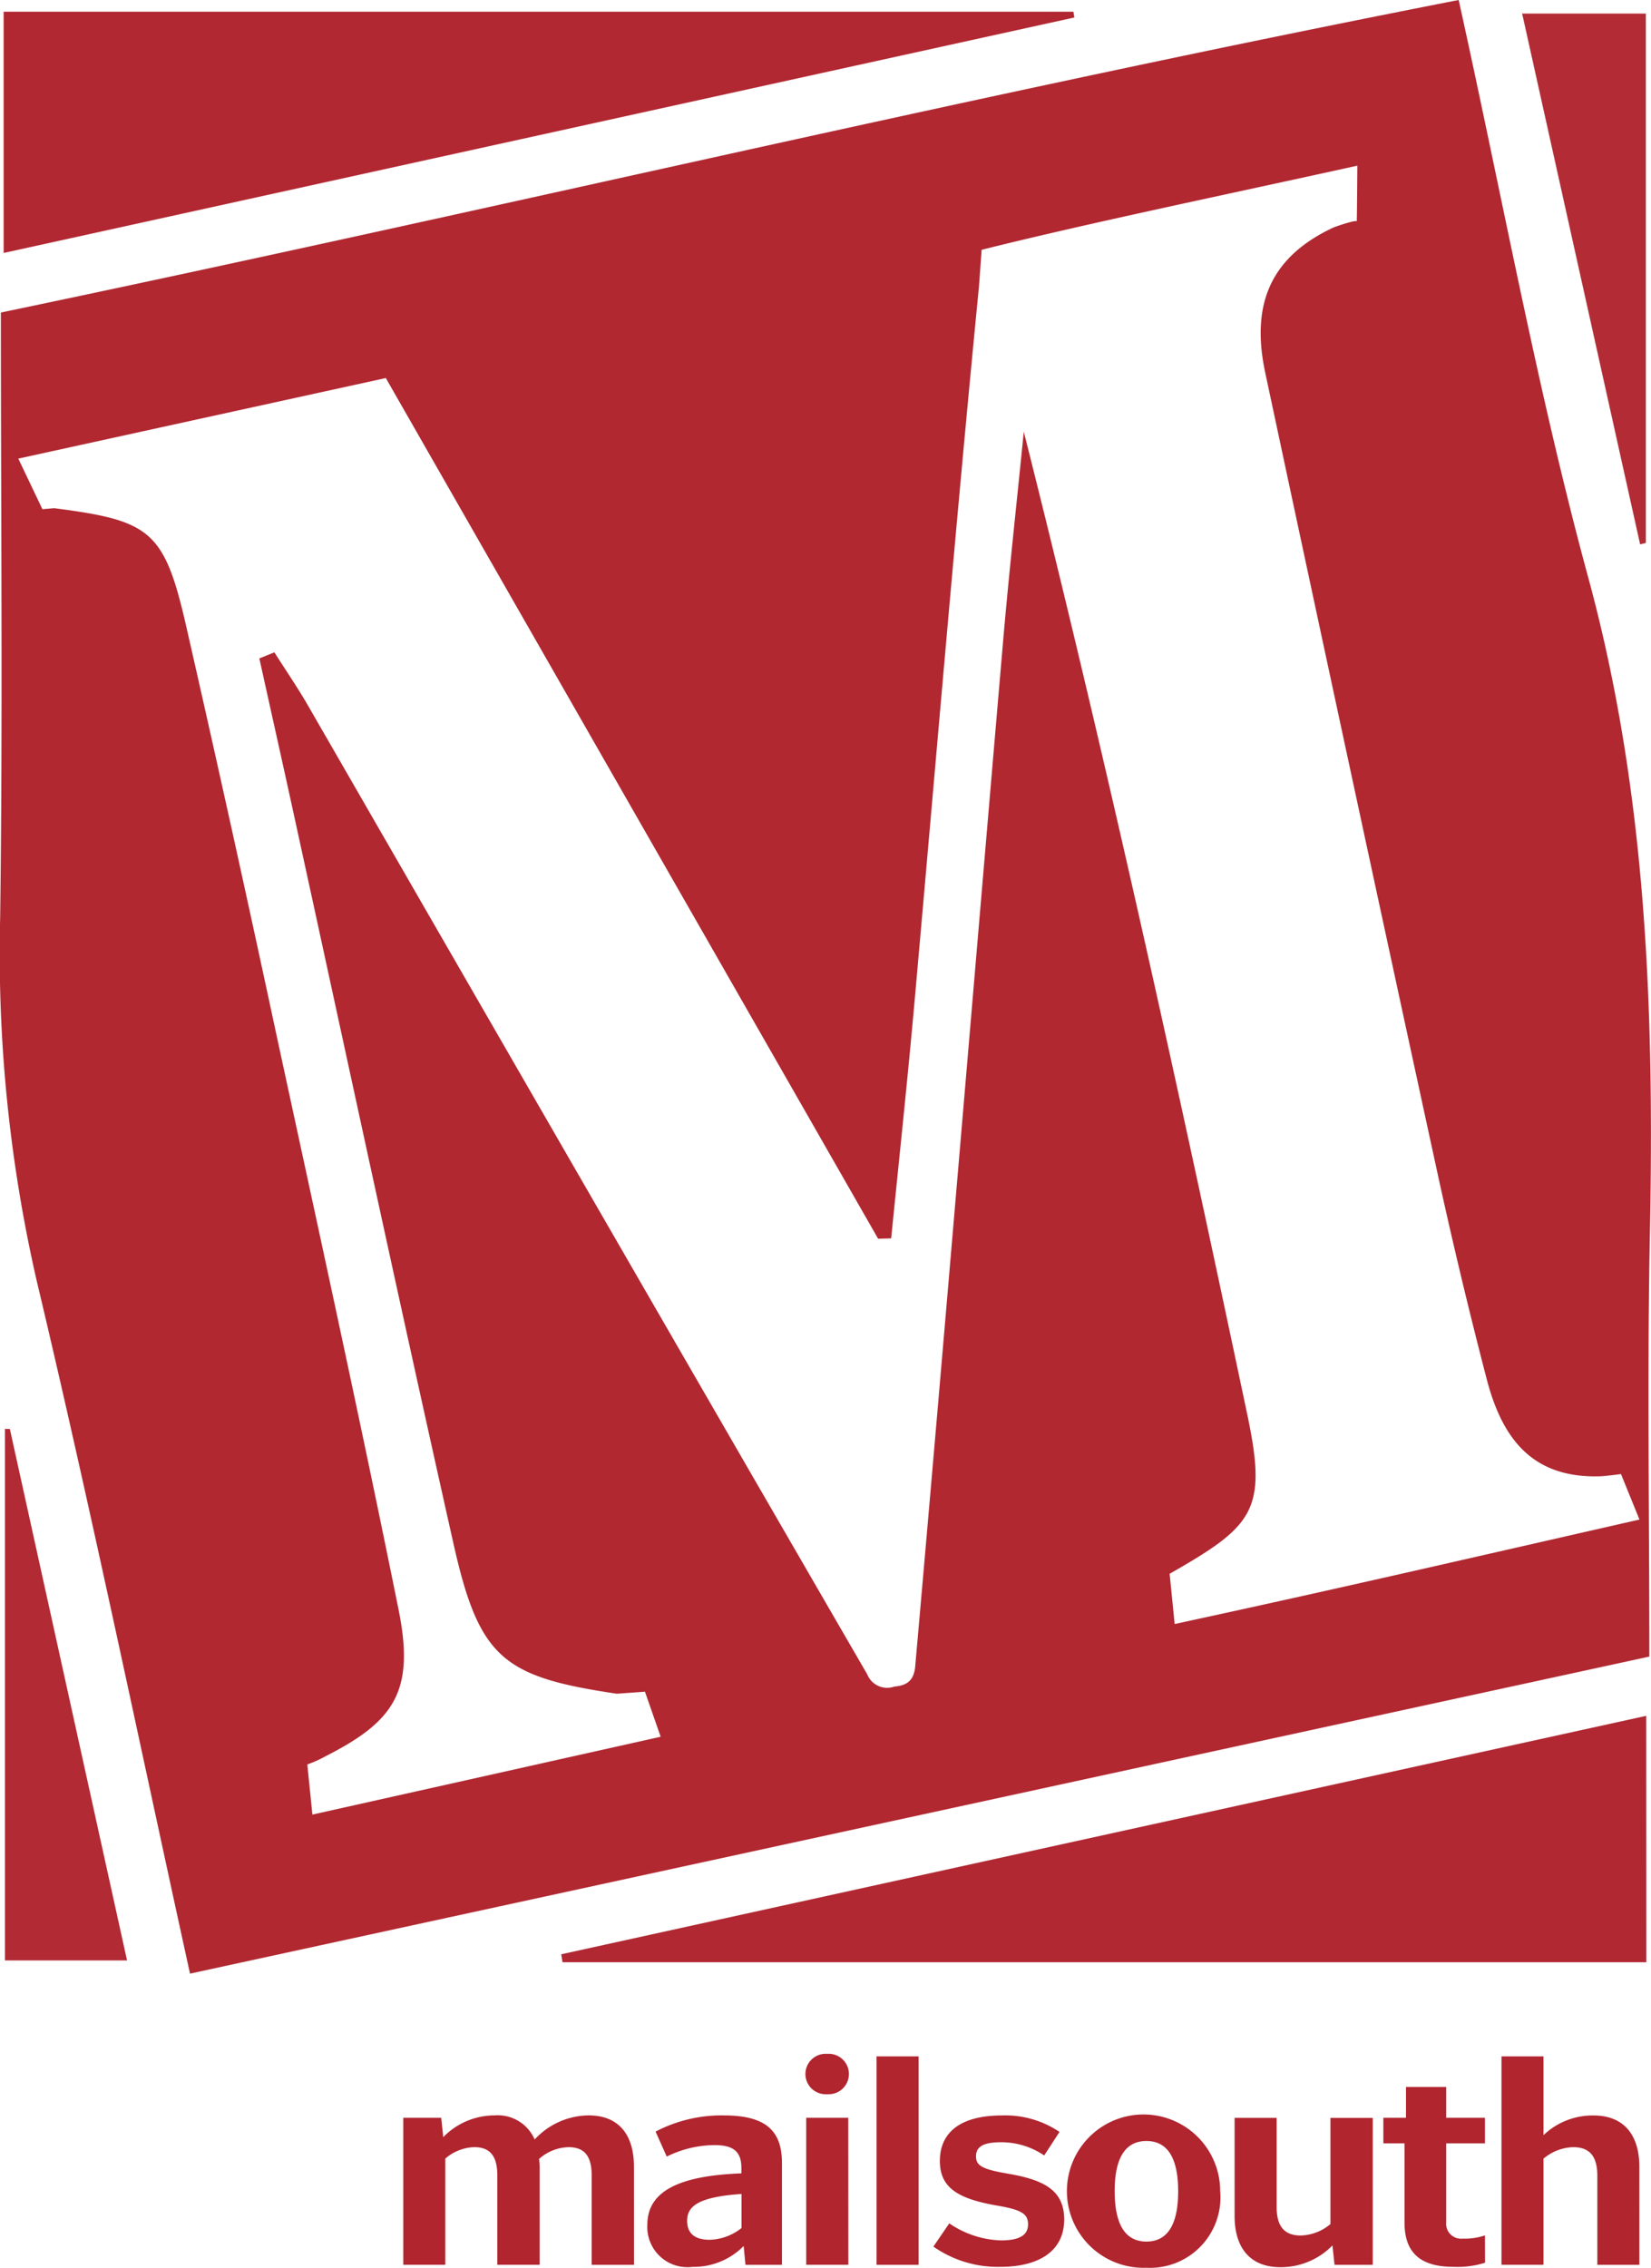 <svg xmlns="http://www.w3.org/2000/svg" width="69.39" height="95.275" viewBox="0 0 69.39 95.275">
  <defs>
    <style>
      .cls-1 {
        fill: #b12831;
      }

      .cls-2 {
        fill: #b12832;
      }

      .cls-3 {
        fill: #b32c35;
      }

      .cls-4 {
        fill: #b22a34;
      }

      .cls-5 {
        fill: #b1252f;
      }
    </style>
  </defs>
  <g id="Group_1422" data-name="Group 1422" transform="translate(-27.693 -27.656)">
    <path id="Path_8343" data-name="Path 8343" class="cls-1" d="M27.73,40.787C48.269,36.5,68.461,31.67,89,27.656c1.883,8.518,3.33,16.491,5.45,24.282,2.479,9.114,2.77,18.328,2.585,27.647-.115,5.8-.022,11.6-.022,17.67l-61.334,13.32C33.468,100.5,31.486,90.92,29.22,81.4A61.529,61.529,0,0,1,27.7,66.194C27.811,57.829,27.73,49.461,27.73,40.787Zm.733,6.137,1.012,2.125.493-.042c4.057.522,4.635.935,5.559,4.993q1.933,8.484,3.755,16.993c1.748,8.089,3.523,16.173,5.162,24.285.689,3.412-.157,4.686-3.065,6.162a4.941,4.941,0,0,1-.77.346l.214,2.107,14.637-3.27L54.8,98.73l-1.184.085c-4.781-.71-5.784-1.485-6.866-6.314C44.453,82.263,42.255,72,40.015,61.75c-.468-2.145-.948-4.288-1.422-6.432l.632-.255c.471.742.969,1.467,1.408,2.227C48.264,70.524,56.478,84.78,64.142,98a.9.9,0,0,0,1.131.517c.412-.044.823-.146.885-.846,1.233-13.955,2.495-29.1,3.693-43.058.253-2.943.579-5.88.871-8.819,3.479,13.787,6.491,27.532,9.395,41.3.848,4.02.277,4.66-3.265,6.682l.211,2.112.635-.139c6.232-1.348,11.916-2.663,18.9-4.251l-.776-1.911s-.654.087-.888.094c-2.921.087-4.134-1.689-4.76-4.1Q88.982,81,87.984,76.367,84.4,59.86,80.875,43.34c-.594-2.757.1-4.827,2.84-6.116.073-.035.979-.351,1-.266.01.051.026-2.342.026-2.342-5.533,1.221-11.245,2.4-15.792,3.535l-.109,1.526c-.974,9.947-1.805,19.906-2.692,29.861-.3,3.385-.662,6.764-1,10.146L64.6,79.7,43.908,43.539Z"/>
    <path id="Path_8344" data-name="Path 8344" class="cls-2" d="M112.789,158.7H67.239l-.054-.334,45.6-10.018Z" transform="translate(-15.904 -48.604)"/>
    <path id="Path_8345" data-name="Path 8345" class="cls-2" d="M27.949,38.617V28.482H72.911l.039.242Z" transform="translate(-0.103 -0.333)"/>
    <path id="Path_8346" data-name="Path 8346" class="cls-3" d="M134.8,28.608H140V50.849l-.241.061C138.119,43.537,136.479,36.163,134.8,28.608Z" transform="translate(-43.133 -0.383)"/>
    <path id="Path_8347" data-name="Path 8347" class="cls-4" d="M28.249,128.17c1.627,7.376,3.253,14.752,4.925,22.327H28.042V128.164Z" transform="translate(-0.141 -40.476)"/>
    <path id="Path_8348" data-name="Path 8348" class="cls-5" d="M65.768,182.732H63.989v-3.743c0-.827-.3-1.2-.976-1.2a1.932,1.932,0,0,0-1.236.495c.012.074.025.284.025.358v4.089H60.023v-3.743c0-.827-.3-1.2-.976-1.2a1.946,1.946,0,0,0-1.211.482v4.46H56.07v-6.177h1.594l.086.815a3.012,3.012,0,0,1,2.162-.914,1.687,1.687,0,0,1,1.68,1.013,3.119,3.119,0,0,1,2.273-1.013c1.272,0,1.9.828,1.9,2.15Z" transform="translate(-11.428 -59.923)"/>
    <path id="Path_8349" data-name="Path 8349" class="cls-5" d="M78.9,182.732H77.366l-.075-.791a2.946,2.946,0,0,1-2.149.877,1.688,1.688,0,0,1-1.9-1.767c0-1.408,1.322-2.063,3.953-2.162v-.223c0-.691-.334-.963-1.124-.963a4.551,4.551,0,0,0-2.013.482l-.47-1.05a5.966,5.966,0,0,1,2.879-.68c1.779,0,2.433.667,2.433,2Zm-1.7-2.977c-1.8.124-2.285.507-2.285,1.125,0,.544.333.8.951.8a2.245,2.245,0,0,0,1.334-.494Z" transform="translate(-18.342 -59.923)"/>
    <path id="Path_8350" data-name="Path 8350" class="cls-5" d="M85.346,173.82h-.129a.85.85,0,0,1-.85-.849h0a.85.85,0,0,1,.85-.85h.129a.85.85,0,0,1,.849.85h0A.85.85,0,0,1,85.346,173.82Zm.825,7.166H84.4v-6.177h1.767Z" transform="translate(-22.823 -58.178)"/>
    <path id="Path_8351" data-name="Path 8351" class="cls-5" d="M91.139,181.058H89.372V172.3h1.767Z" transform="translate(-24.839 -58.249)"/>
    <path id="Path_8352" data-name="Path 8352" class="cls-5" d="M96.17,182.818a4.725,4.725,0,0,1-2.8-.852l.667-.976a4.067,4.067,0,0,0,2.162.716c.84,0,1.149-.247,1.149-.679s-.272-.606-1.272-.779c-1.656-.284-2.434-.741-2.434-1.877,0-1.186.84-1.915,2.619-1.915a4.065,4.065,0,0,1,2.409.692l-.643.989a3.213,3.213,0,0,0-1.816-.555c-.766,0-1.05.2-1.05.592s.259.544,1.346.729c1.507.26,2.36.692,2.36,1.927C98.863,182.163,97.8,182.818,96.17,182.818Z" transform="translate(-26.447 -59.923)"/>
    <path id="Path_8353" data-name="Path 8353" class="cls-5" d="M106.263,182.83a3.221,3.221,0,1,1,3.1-3.212A2.958,2.958,0,0,1,106.263,182.83Zm0-5.325c-.927,0-1.334.779-1.334,2.1,0,1.346.407,2.125,1.334,2.125s1.334-.778,1.334-2.113S107.189,177.505,106.263,177.505Z" transform="translate(-30.387 -59.898)"/>
    <path id="Path_8354" data-name="Path 8354" class="cls-5" d="M120.373,182.8h-1.606l-.087-.815a3.047,3.047,0,0,1-2.186.914c-1.285,0-1.927-.827-1.927-2.149v-4.126h1.767v3.743c0,.827.333,1.2,1.013,1.2a2.012,2.012,0,0,0,1.248-.481v-4.46h1.779Z" transform="translate(-34.985 -59.99)"/>
    <path id="Path_8355" data-name="Path 8355" class="cls-5" d="M129.308,181.84a3.845,3.845,0,0,1-1.321.173c-1.385,0-2.064-.581-2.064-1.866v-3.323h-.889v-1.075h.951l0-1.293h1.69v1.293h1.63v1.075h-1.63v3.323a.627.627,0,0,0,.691.68,2.664,2.664,0,0,0,.939-.136Z" transform="translate(-39.2 -59.119)"/>
    <path id="Path_8356" data-name="Path 8356" class="cls-5" d="M139.143,181.058h-1.767v-3.743c0-.827-.333-1.2-1.014-1.2a2.017,2.017,0,0,0-1.248.482v4.46h-1.766V172.3h1.766v3.311a2.982,2.982,0,0,1,2.1-.828c1.285,0,1.928.828,1.928,2.15Z" transform="translate(-42.549 -58.249)"/>
  </g>
</svg>

